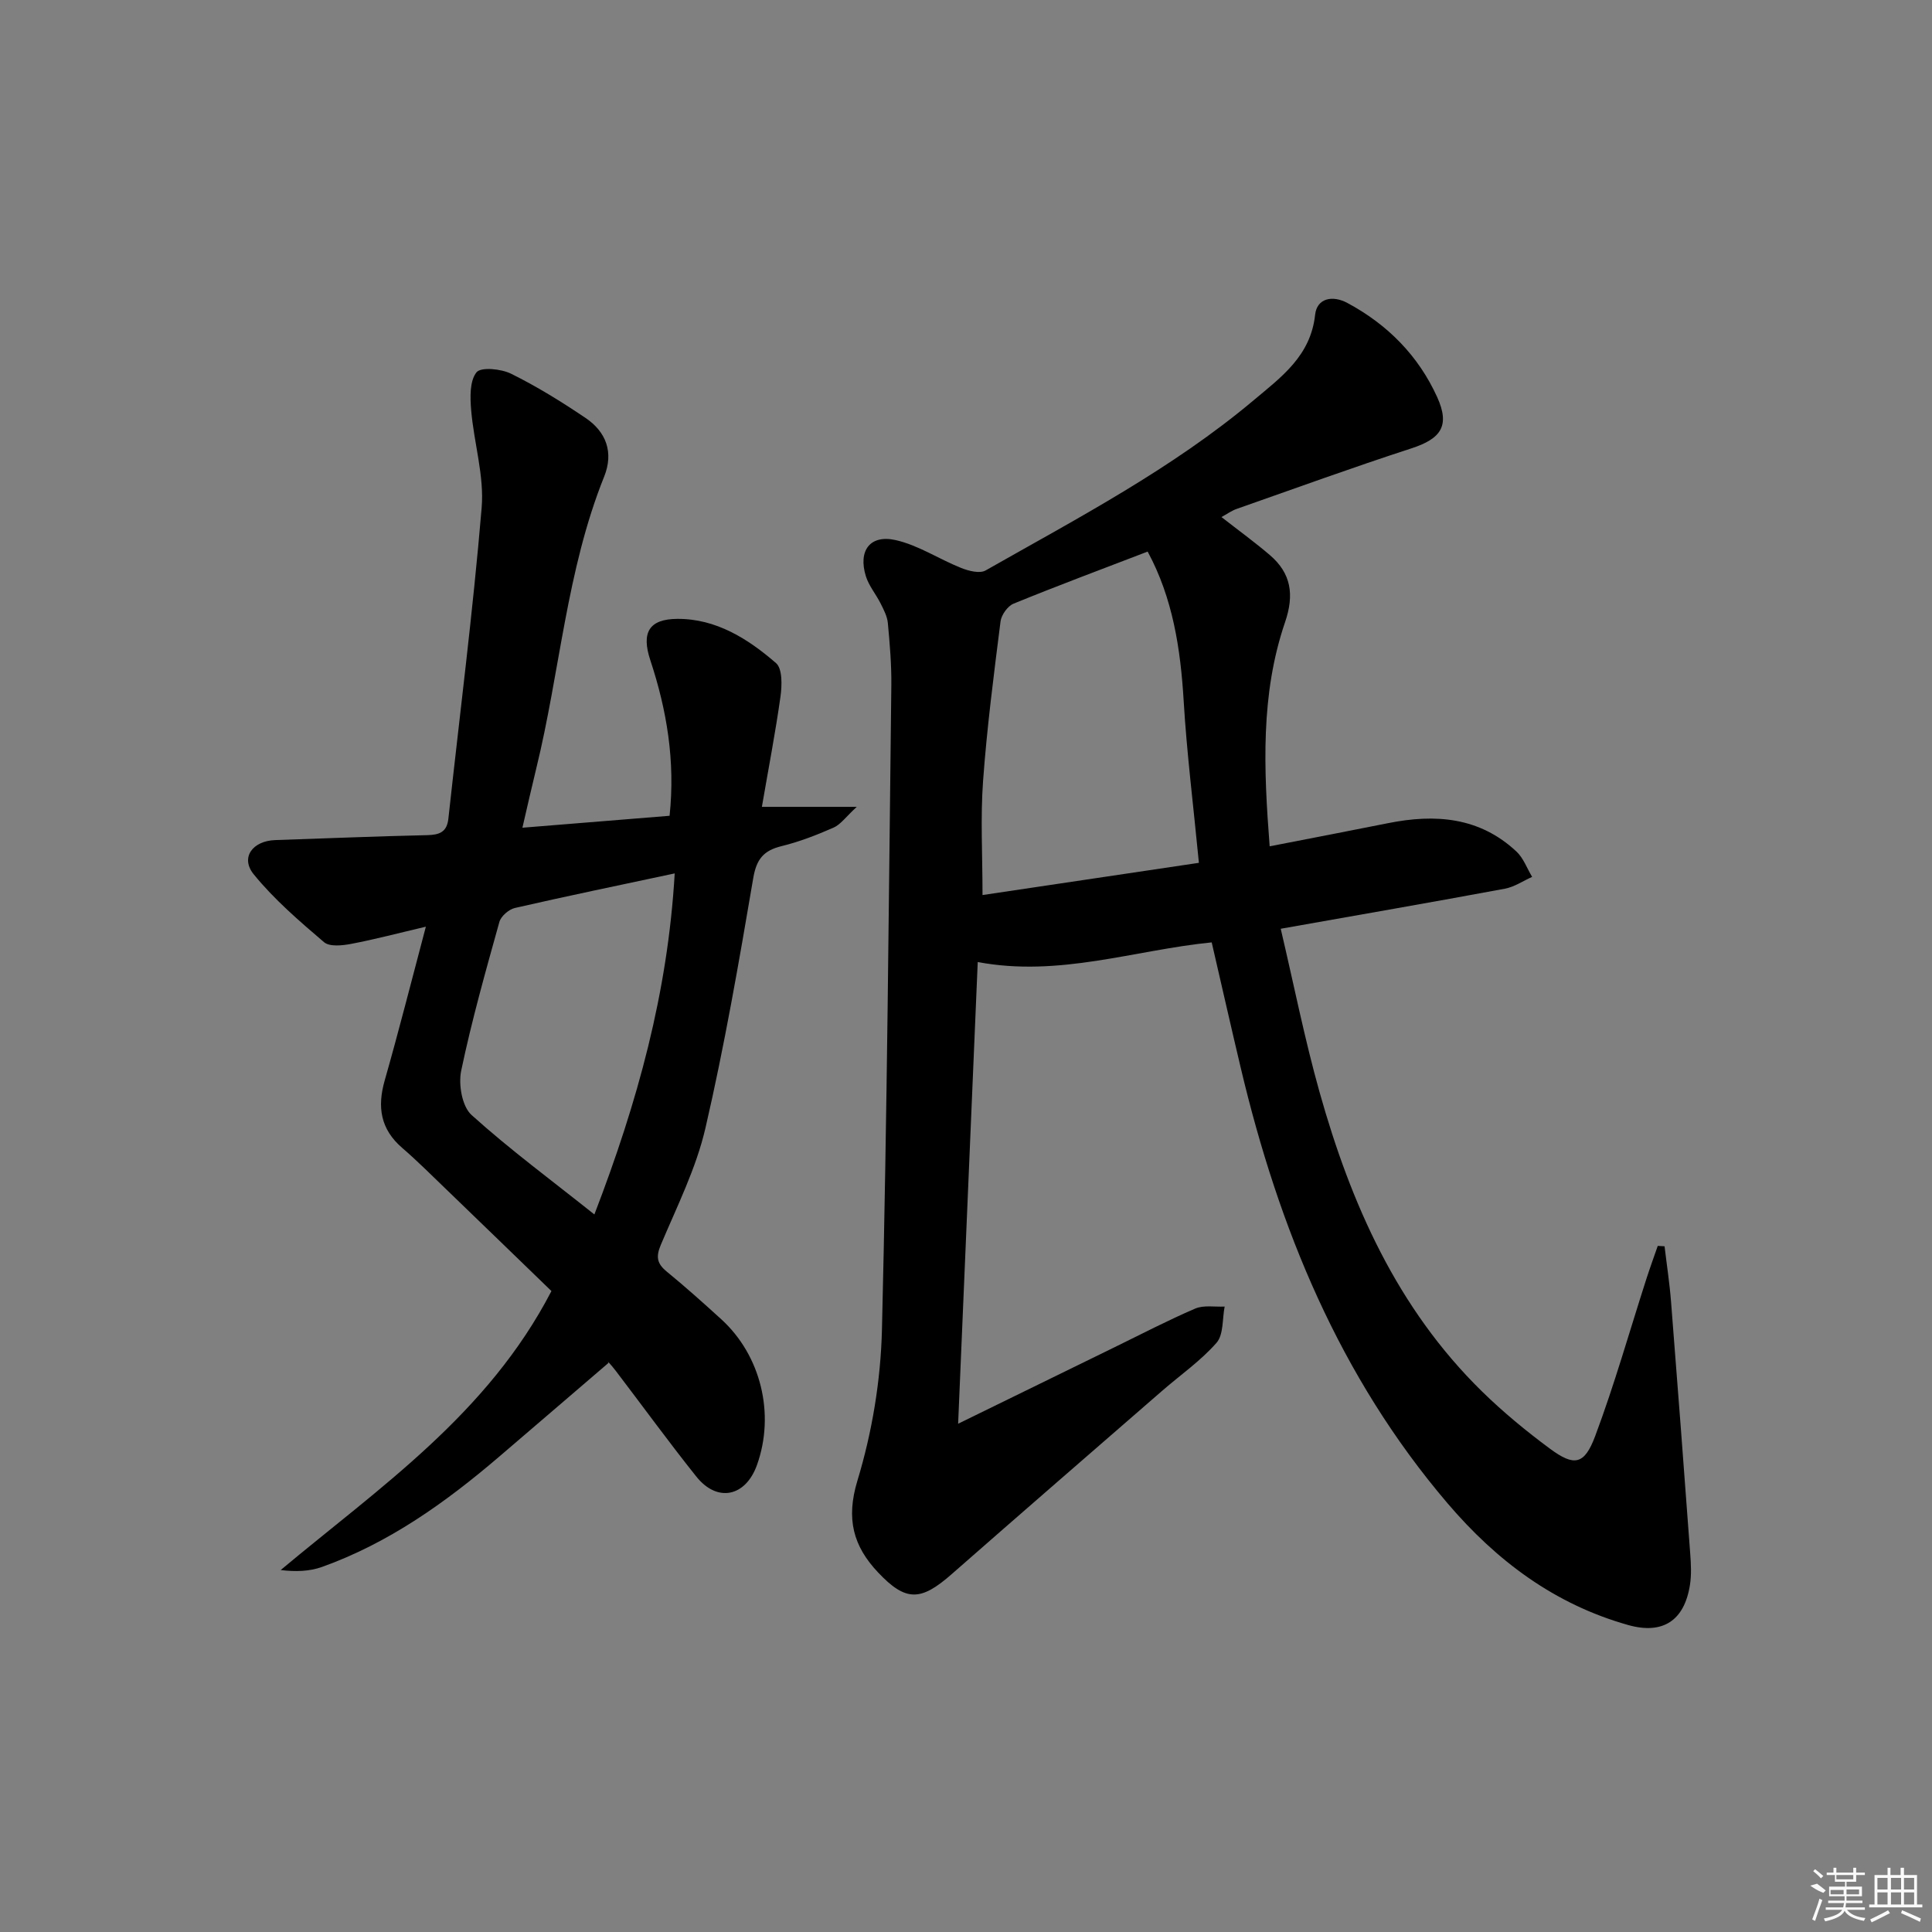 <svg enable-background="new 0 0 400 400" viewBox="0 0 400 400" xmlns="http://www.w3.org/2000/svg"><rect x="0" y="0" width="400" height="400" fill="#808080" stroke="none"/><path d="m250.87 195.11c-16.02 1.59-31.57 7.24-48.44 4.07-1.34 31.58-2.67 62.91-4.06 95.59 11.93-5.84 22.19-10.86 32.45-15.87 5.53-2.7 10.99-5.55 16.63-7.97 1.77-.76 4.05-.32 6.1-.42-.5 2.55-.2 5.8-1.68 7.5-3.26 3.72-7.44 6.63-11.21 9.9-14.57 12.66-29.15 25.3-43.66 38.03-6.37 5.59-9.46 5.69-15.19-.37-5.15-5.44-6.7-11.08-4.29-19.02 3.05-10.04 4.83-20.81 5.08-31.31 1.08-44.43 1.41-88.87 1.94-133.31.05-4.31-.32-8.64-.72-12.94-.13-1.38-.85-2.75-1.49-4.03-.96-1.92-2.43-3.65-3.06-5.65-1.64-5.28.84-8.68 6.16-7.49 4.71 1.06 9 3.95 13.57 5.77 1.55.62 3.85 1.21 5.07.51 19.08-10.84 38.59-21.03 55.52-35.26 5.73-4.81 11.77-9.17 12.69-17.67.37-3.43 3.59-4.1 6.67-2.45 8.32 4.46 14.7 10.91 18.6 19.49 2.7 5.96.8 8.63-5.37 10.63-12.12 3.94-24.11 8.3-36.13 12.52-1.04.36-1.97 1.04-3.16 1.69 3.57 2.79 6.91 5.21 10.03 7.88 4.42 3.79 5.07 8.22 3.14 13.88-5.1 14.93-4.43 30.33-3.19 46.41 8.66-1.69 16.58-3.2 24.5-4.79 9.75-1.96 18.95-1.29 26.6 5.88 1.45 1.36 2.18 3.47 3.24 5.24-1.88.84-3.69 2.09-5.66 2.45-15.14 2.81-30.3 5.44-46.39 8.29 2.73 11.62 4.95 22.82 8.03 33.79 6.5 23.16 16.08 44.79 33.61 61.97 4.38 4.29 9.16 8.23 14.09 11.88 5.03 3.72 7.13 3.38 9.37-2.59 4-10.68 7.11-21.7 10.61-32.57.74-2.29 1.56-4.55 2.35-6.82.47.03.94.05 1.41.08.45 3.82 1.04 7.63 1.34 11.45 1.37 17.38 2.69 34.77 3.97 52.16.16 2.15.28 4.37-.05 6.48-1.15 7.38-5.59 10.36-12.81 8.32-15.21-4.29-27.22-13.27-37.41-25.23-22.33-26.21-34.92-56.96-42.76-90.01-2.02-8.5-3.95-17.06-6.04-26.09zm-47.45-9.8c15.05-2.24 29.84-4.44 44.8-6.67-1.16-12.02-2.51-22.73-3.15-33.48-.65-10.84-2.25-21.32-7.46-30.96-9.54 3.66-18.71 7.08-27.76 10.78-1.23.5-2.53 2.33-2.7 3.68-1.39 11.01-2.82 22.02-3.62 33.08-.55 7.57-.11 15.21-.11 23.57z"/><path d="m157.74 167.05h19.64c-2.26 2.08-3.33 3.65-4.8 4.3-3.48 1.53-7.08 2.93-10.76 3.83-3.72.91-5.2 2.68-5.87 6.63-2.95 17.32-5.94 34.66-9.9 51.76-1.93 8.33-5.89 16.22-9.24 24.17-1.04 2.47-.79 3.87 1.22 5.52 3.86 3.16 7.59 6.5 11.28 9.86 8.24 7.49 11.19 19.66 7.41 30.2-2.36 6.58-8.22 7.82-12.56 2.38-5.71-7.15-11.09-14.56-16.64-21.84-.99-1.29-2.1-2.49-1.53-1.69-7.56 6.48-15.11 12.98-22.68 19.45-11.06 9.46-22.82 17.85-36.65 22.8-2.57.92-5.44 1.02-8.55.64 20.58-17.21 42.84-32.26 56.06-57.76-7.03-6.8-14.41-13.96-21.81-21.09-3-2.89-5.95-5.84-9.1-8.56-4.48-3.87-5.19-8.44-3.61-13.96 2.91-10.2 5.51-20.49 8.52-31.83-5.71 1.34-10.56 2.63-15.47 3.56-1.83.35-4.45.63-5.61-.35-5.13-4.38-10.32-8.84-14.55-14.04-2.83-3.47-.26-6.94 4.45-7.1 10.48-.35 20.95-.79 31.43-1.02 2.53-.06 4.1-.6 4.41-3.4 2.34-21.46 5.09-42.87 6.89-64.37.56-6.62-1.6-13.45-2.17-20.21-.22-2.65-.33-6.04 1.1-7.84.91-1.15 5.1-.74 7.17.29 5.33 2.63 10.44 5.8 15.38 9.13 4.31 2.9 5.9 7.15 3.88 12.18-7.81 19.44-9.14 40.37-14.07 60.48-.94 3.85-1.81 7.71-2.85 12.2 10.4-.84 20.4-1.65 30.47-2.47 1.2-11.33-.57-21.88-3.99-32.22-1.88-5.68-.31-8.51 5.59-8.55 8.03-.05 14.64 4.13 20.44 9.16 1.34 1.16 1.24 4.64.92 6.93-1.05 7.49-2.5 14.96-3.85 22.83zm-18.05 13.78c-11.77 2.51-22.46 4.72-33.1 7.16-1.25.29-2.87 1.7-3.2 2.89-2.85 10.22-5.74 20.45-7.91 30.82-.59 2.86.19 7.38 2.14 9.14 7.91 7.14 16.52 13.49 25.44 20.6 8.95-23.28 15.2-45.94 16.63-70.61z"/><g fill="#fafafa"><path d="m374.8 390.4 1.4-.4c.7.5 1.3 1 1.8 1.4l-.5.5c-1.5-.6-2.1-1.1-2.7-1.5zm1 7.3-.6-.3c.5-1.4 1.1-2.8 1.5-4.3.2.1.4.2.6.3-.5 1.3-1 2.8-1.5 4.3zm-.4-10.3.4-.4c.4.3 1 .8 1.7 1.4l-.5.5c-.4-.5-1-1-1.6-1.5zm2.5.3h1.7v-1h.6v1h3.5v-1h.6v1h1.8v.5h-1.8v1.4h-2v1h3.2v2h-3.2v.9h3.3v.5h-3.4c0 .3-.1.6-.1.9h4v.5h-3.7c.7.9 1.9 1.5 3.8 1.7-.1.2-.2.4-.3.6-2.1-.4-3.5-1.1-4-2.1-.4 1-1.8 1.7-4 2.2-.1-.2-.2-.4-.3-.6 2.1-.4 3.4-1 3.8-1.8h-3.4v-.5h3.6c.1-.3.1-.6.2-.9h-3.3v-.5h3.4c0-.3 0-.6 0-.9h-3.2v-2h3.3v-1h-2.1v-1.4h-1.7v-.5zm1.1 3.5v1h2.7c0-.3 0-.4 0-.4 0-.1 0-.2 0-.2 0-.1 0-.2 0-.3h-2.7zm1.2-3v.9h3.5v-.9zm4.7 3h-2.6v.6.4h2.6z"/><path d="m393.6 386.7h.6v1.5h2.7v6.1h1.1v.6h-11v-.6h1.1v-6.1h2.7v-1.5h.6v1.5h2.1v-1.5zm-2.7 8.8.4.6c-1.2.6-2.5 1.3-3.8 1.9-.1-.2-.2-.4-.3-.6 1.2-.6 2.5-1.2 3.7-1.9zm-2.2-6.7v2.4h2.1v-2.4zm0 3v2.5h2.1v-2.5zm2.8-3v2.4h2.1v-2.4zm0 3v2.5h2.1v-2.5zm6 6.1c-1.4-.7-2.7-1.3-3.9-1.8l.2-.6c1.5.6 2.7 1.2 3.9 1.7zm-1.2-9.1h-2.1v2.4h2.1zm-2.1 3v2.5h2.1v-2.5z"/></g></svg>